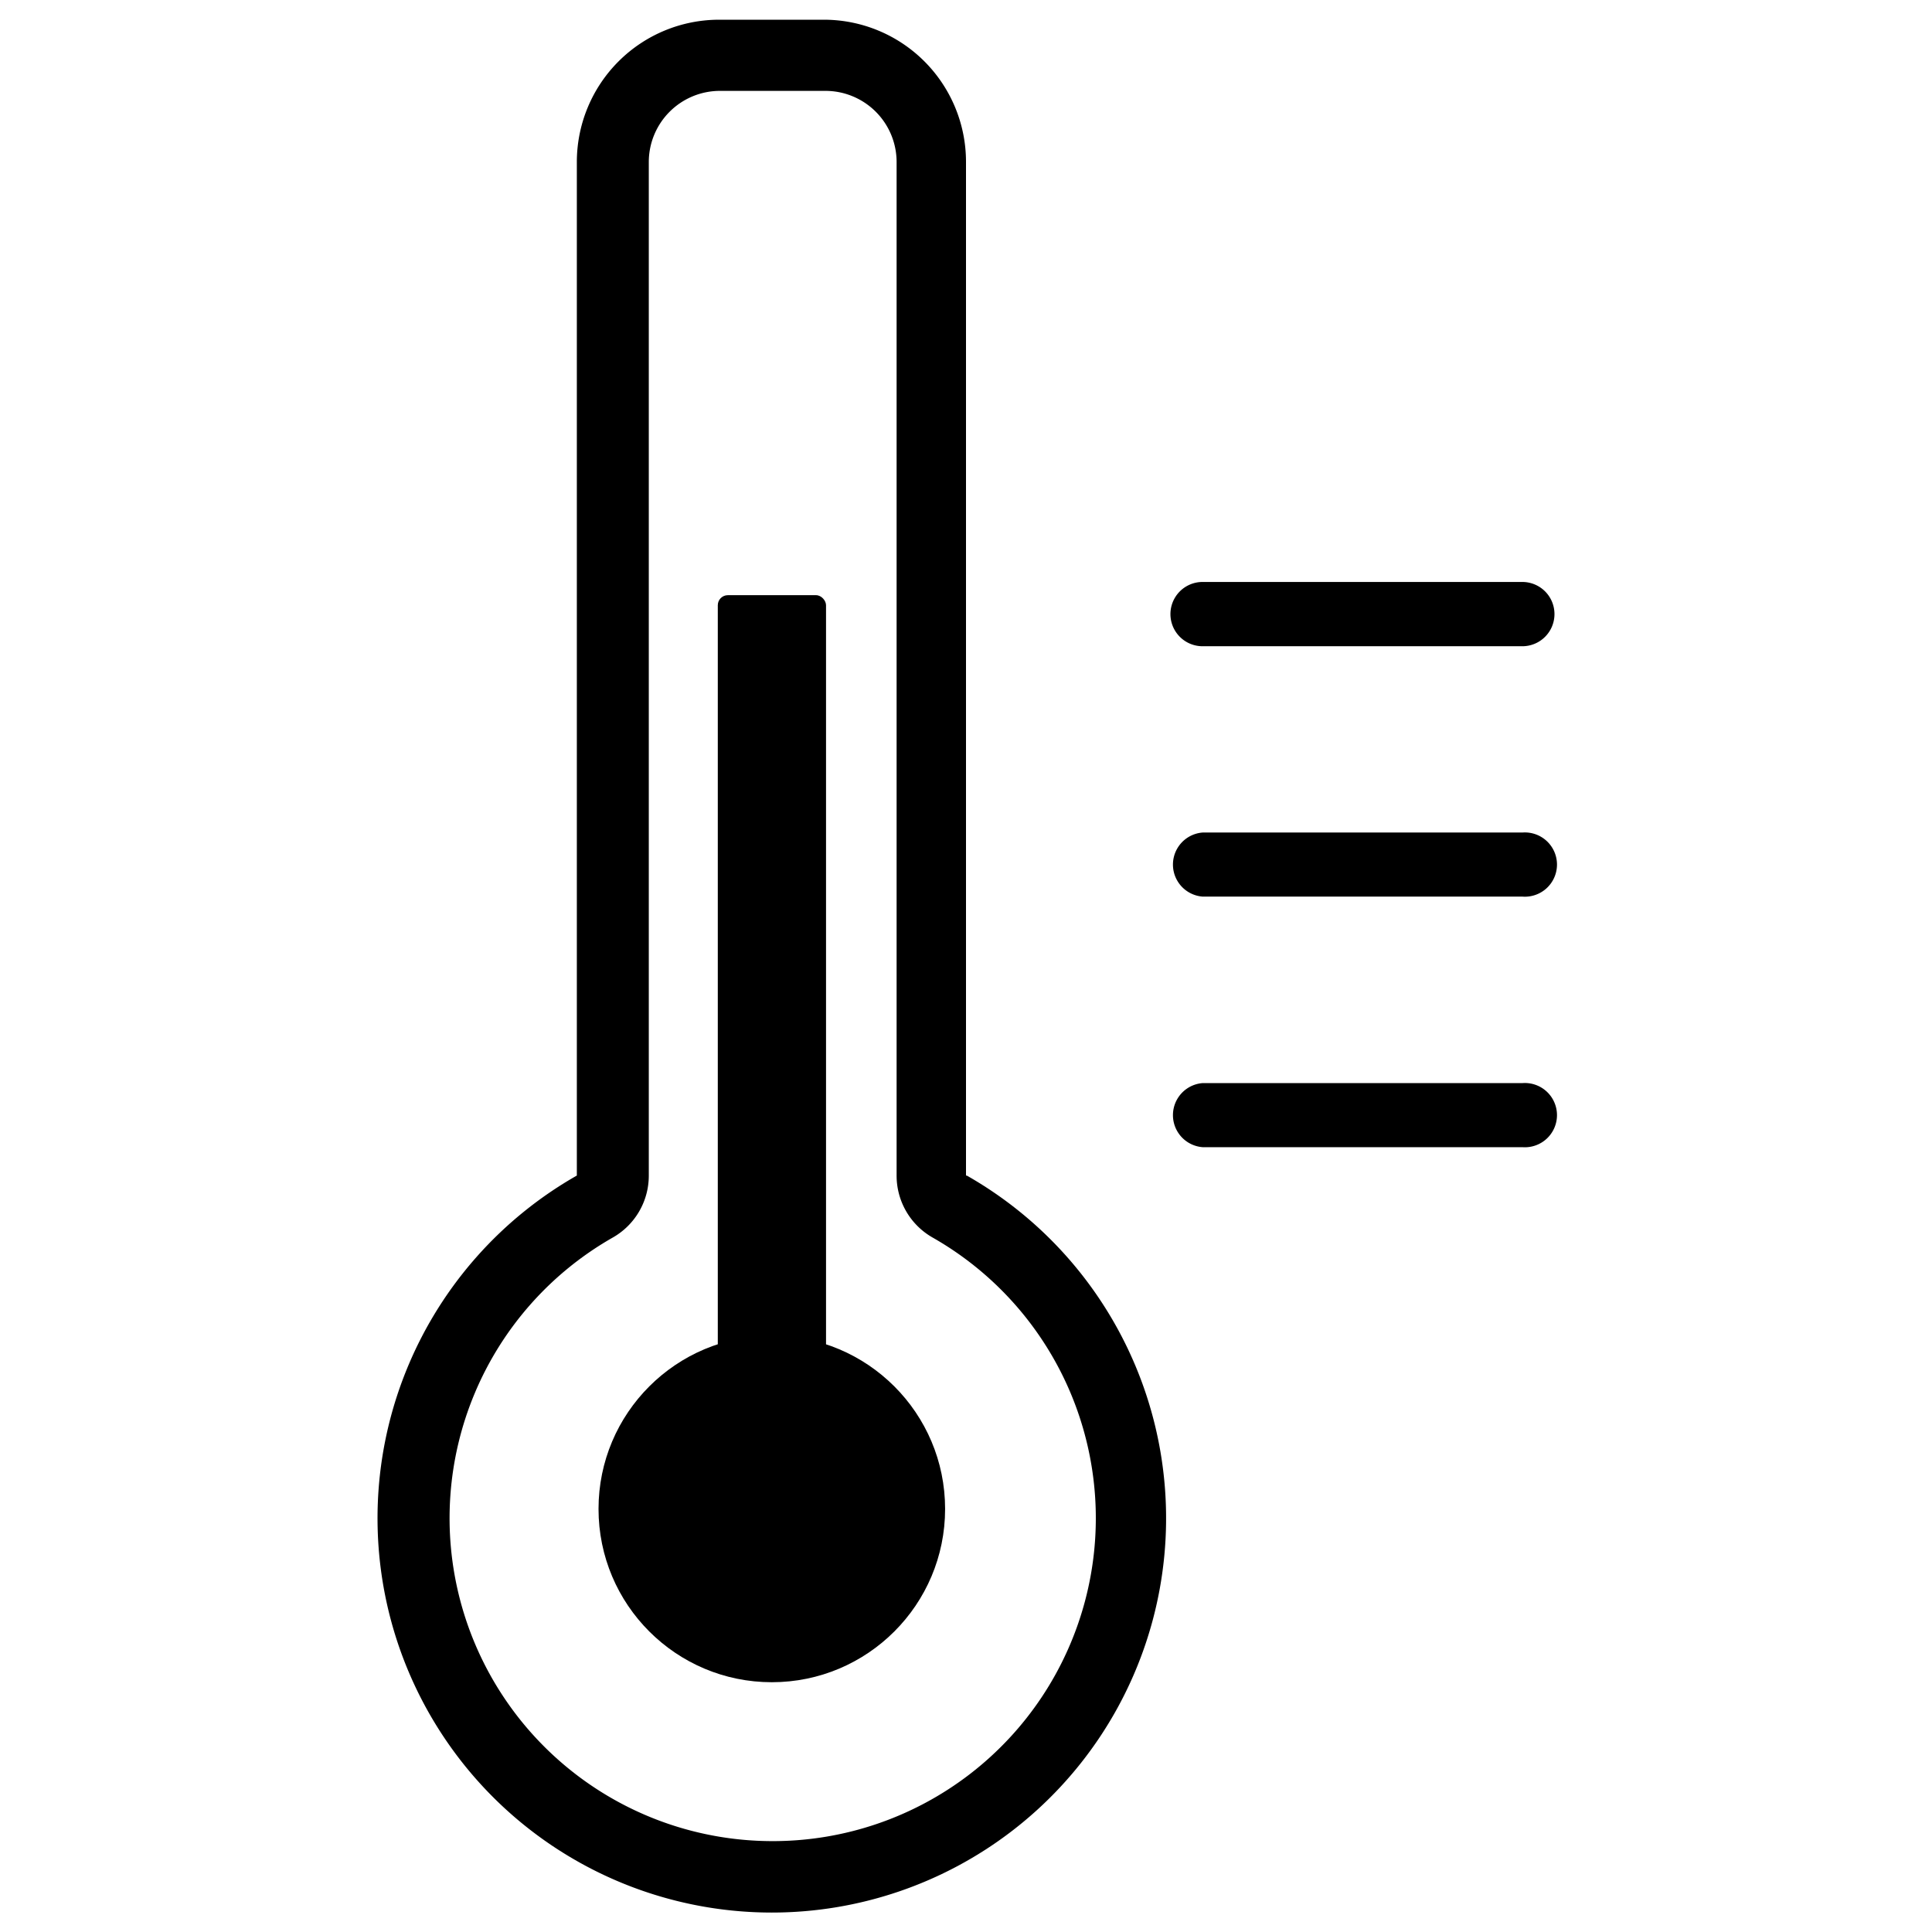 <svg id="e312f988-fe94-41ac-a768-f7203455e491" data-name="Ebene 1" xmlns="http://www.w3.org/2000/svg" viewBox="0 0 98 98"><title>icon-temperature</title><path d="M49,59.63V8.22A7.21,7.21,0,0,0,41.83,1H36.48a7.22,7.22,0,0,0-7.22,7.22V59.63a20,20,0,1,0,19.78,0ZM39.16,93.39h0a16.38,16.38,0,0,1-8.07-30.62,3.61,3.61,0,0,0,1.82-3.14V8.22a3.61,3.61,0,0,1,3.61-3.61h5.35a3.61,3.61,0,0,1,3.61,3.61V59.63a3.61,3.61,0,0,0,1.82,3.14,16.38,16.38,0,0,1-8.1,30.62Z"/><circle cx="39.15" cy="76.54" r="8.79"/><rect x="36.41" y="30.19" width="5.49" height="41.25" rx="0.51"/><path d="M77.22,58.19H61a1.63,1.63,0,0,1,0-3.25H77.22a1.63,1.63,0,1,1,0,3.25Z"/><path d="M77.22,45.48H61a1.63,1.63,0,0,1,0-3.25H77.22a1.63,1.63,0,1,1,0,3.25Z"/><path d="M77.22,32.78H61a1.63,1.63,0,0,1,0-3.26H77.22a1.63,1.63,0,1,1,0,3.26Z"/></svg>